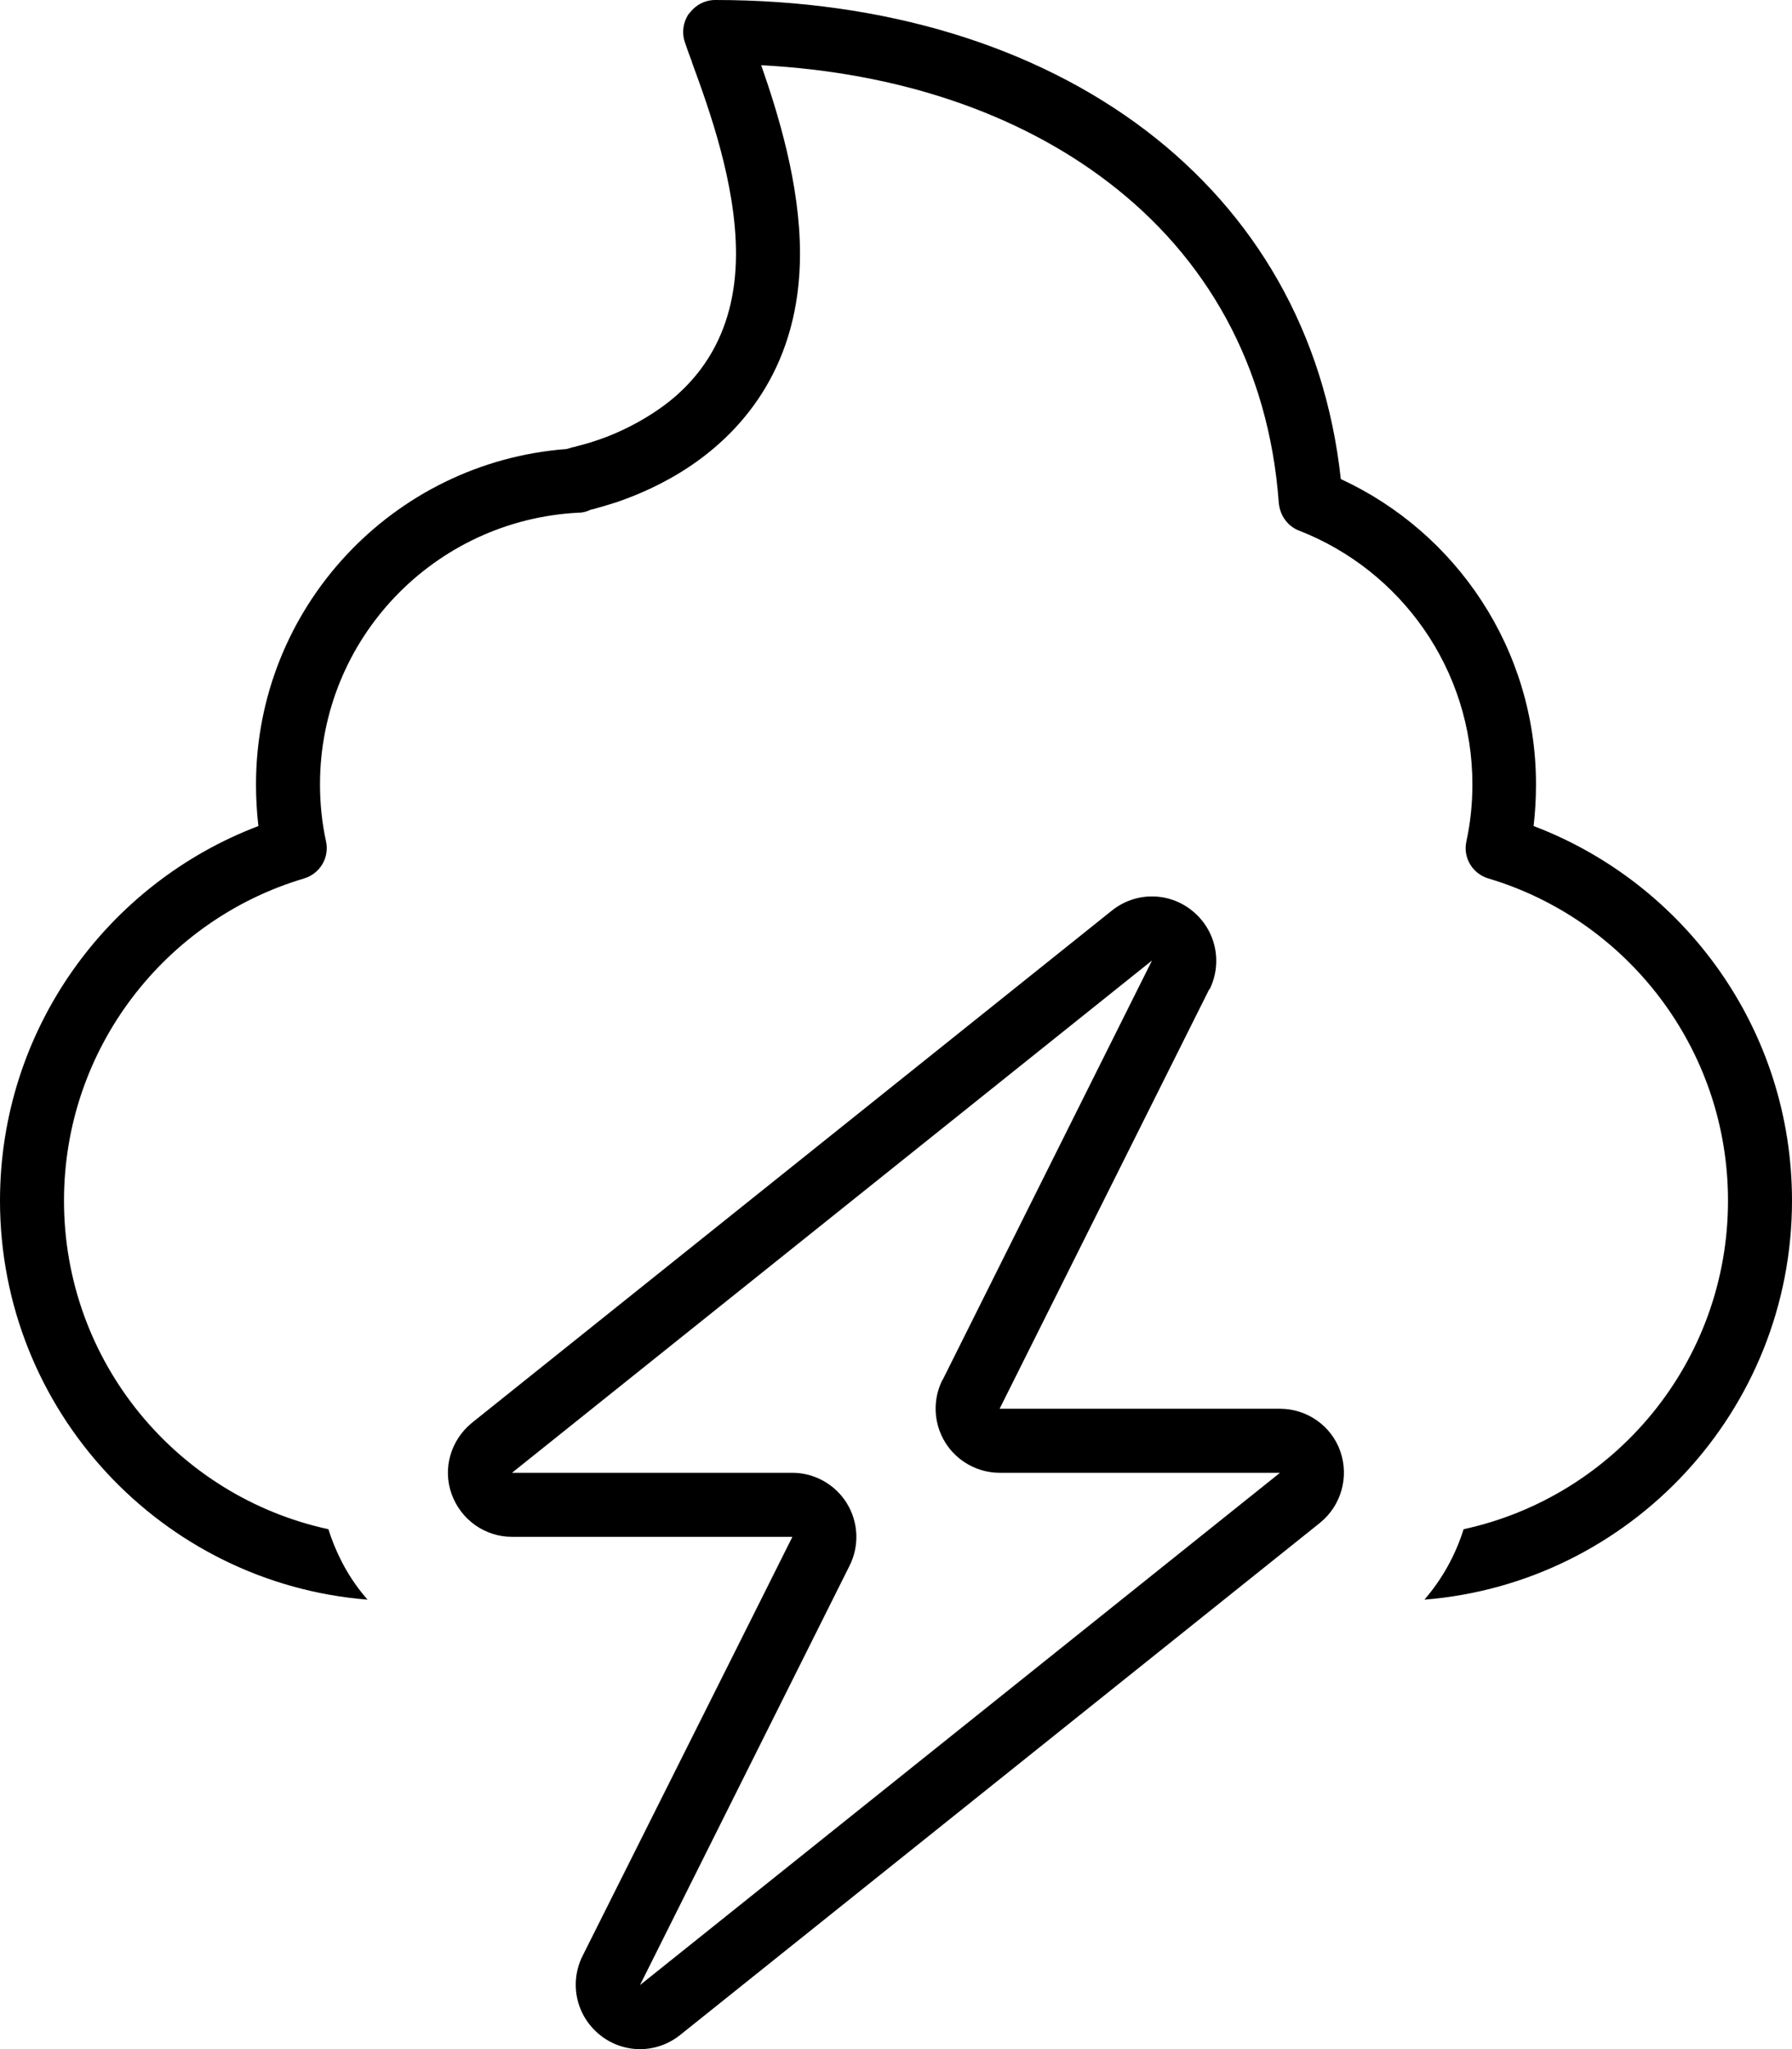 <svg xmlns="http://www.w3.org/2000/svg" viewBox="0 0 448 512"><!--! Font Awesome Pro 6.6.0 by @fontawesome - https://fontawesome.com License - https://fontawesome.com/license (Commercial License) Copyright 2024 Fonticons, Inc. --><path d="M172.3 3.4c1.5-2.1 3.9-3.4 6.5-3.4c42.1 0 79.7 11.3 107.8 32.7c27 20.6 44.6 50.2 48.6 87C364 133 384 162.1 384 196c0 3.5-.2 7-.6 10.4C421.1 220.7 448 257.2 448 300c0 52.5-40.5 95.6-91.9 99.7c4.5-5.2 7.8-11.2 9.8-17.6c37.8-8.2 66.1-41.8 66.1-82.1c0-38-25.3-70.2-59.9-80.5c-4-1.2-6.4-5.2-5.5-9.3c1-4.6 1.5-9.3 1.5-14.2c0-28.8-17.9-53.5-43.3-63.4c-2.9-1.1-4.8-3.8-5.1-6.9c-2.5-34.4-18.2-61.6-42.8-80.3c-22.3-17-52.1-27.3-86.6-29.1C194.5 28.3 200 46 200 63.4c0 27.5-13.8 43.9-27.5 53.1c-6.7 4.5-13.4 7.3-18.4 9c-2.5 .8-4.6 1.4-6.1 1.8l-.2 0c-1 .5-2 .8-3.1 .8C108.6 129.9 80 159.6 80 196c0 4.9 .5 9.6 1.5 14.2c.9 4.1-1.5 8.1-5.5 9.3C41.3 229.8 16 262 16 300c0 40.3 28.3 73.9 66.1 82.1c.2 .6 .4 1.2 .6 1.8c2.1 5.9 5.2 11.3 9.2 15.8C40.5 395.6 0 352.5 0 300c0-42.8 26.9-79.3 64.6-93.6c-.4-3.4-.6-6.9-.6-10.4c0-44.2 34.2-80.5 77.6-83.8c.3-.1 .7-.2 1.1-.3c0 0 0 0 0 0s0 0 0 0s0 0 0 0s0 0 0 0s0 0 0 0l.3-.1c.3-.1 .7-.1 1.2-.3c1.1-.3 2.8-.7 4.8-1.4c4-1.3 9.3-3.6 14.6-7.1C173.8 96.3 184 84.5 184 63.4c0-17.5-6.7-36.1-11-47.8c0 0 0 0 0-.1c0 0 0 0 0 0s0 0 0 0c-.7-1.8-1.3-3.5-1.8-5c-.8-2.4-.4-5.1 1.1-7.2zm63.3 341.5L288 240 128 368l70.1 0c5.5 0 10.7 2.9 13.6 7.6s3.2 10.6 .7 15.6L160 496 320 368l-70.1 0c-5.5 0-10.7-2.9-13.6-7.6s-3.2-10.6-.7-15.6zm66.7-97.7L257.9 336l-8 16 17.9 0 52.2 0c6.8 0 12.9 4.3 15.1 10.7s.2 13.5-5.1 17.8l-160 128c-5.9 4.7-14.2 4.7-20.1-.1s-7.6-12.9-4.3-19.6L190.1 400l8-16-17.9 0L128 384c-6.8 0-12.8-4.3-15.1-10.7s-.2-13.5 5.1-17.8l160-128c5.9-4.7 14.2-4.7 20.1 .1s7.6 12.9 4.3 19.6z"/></svg>